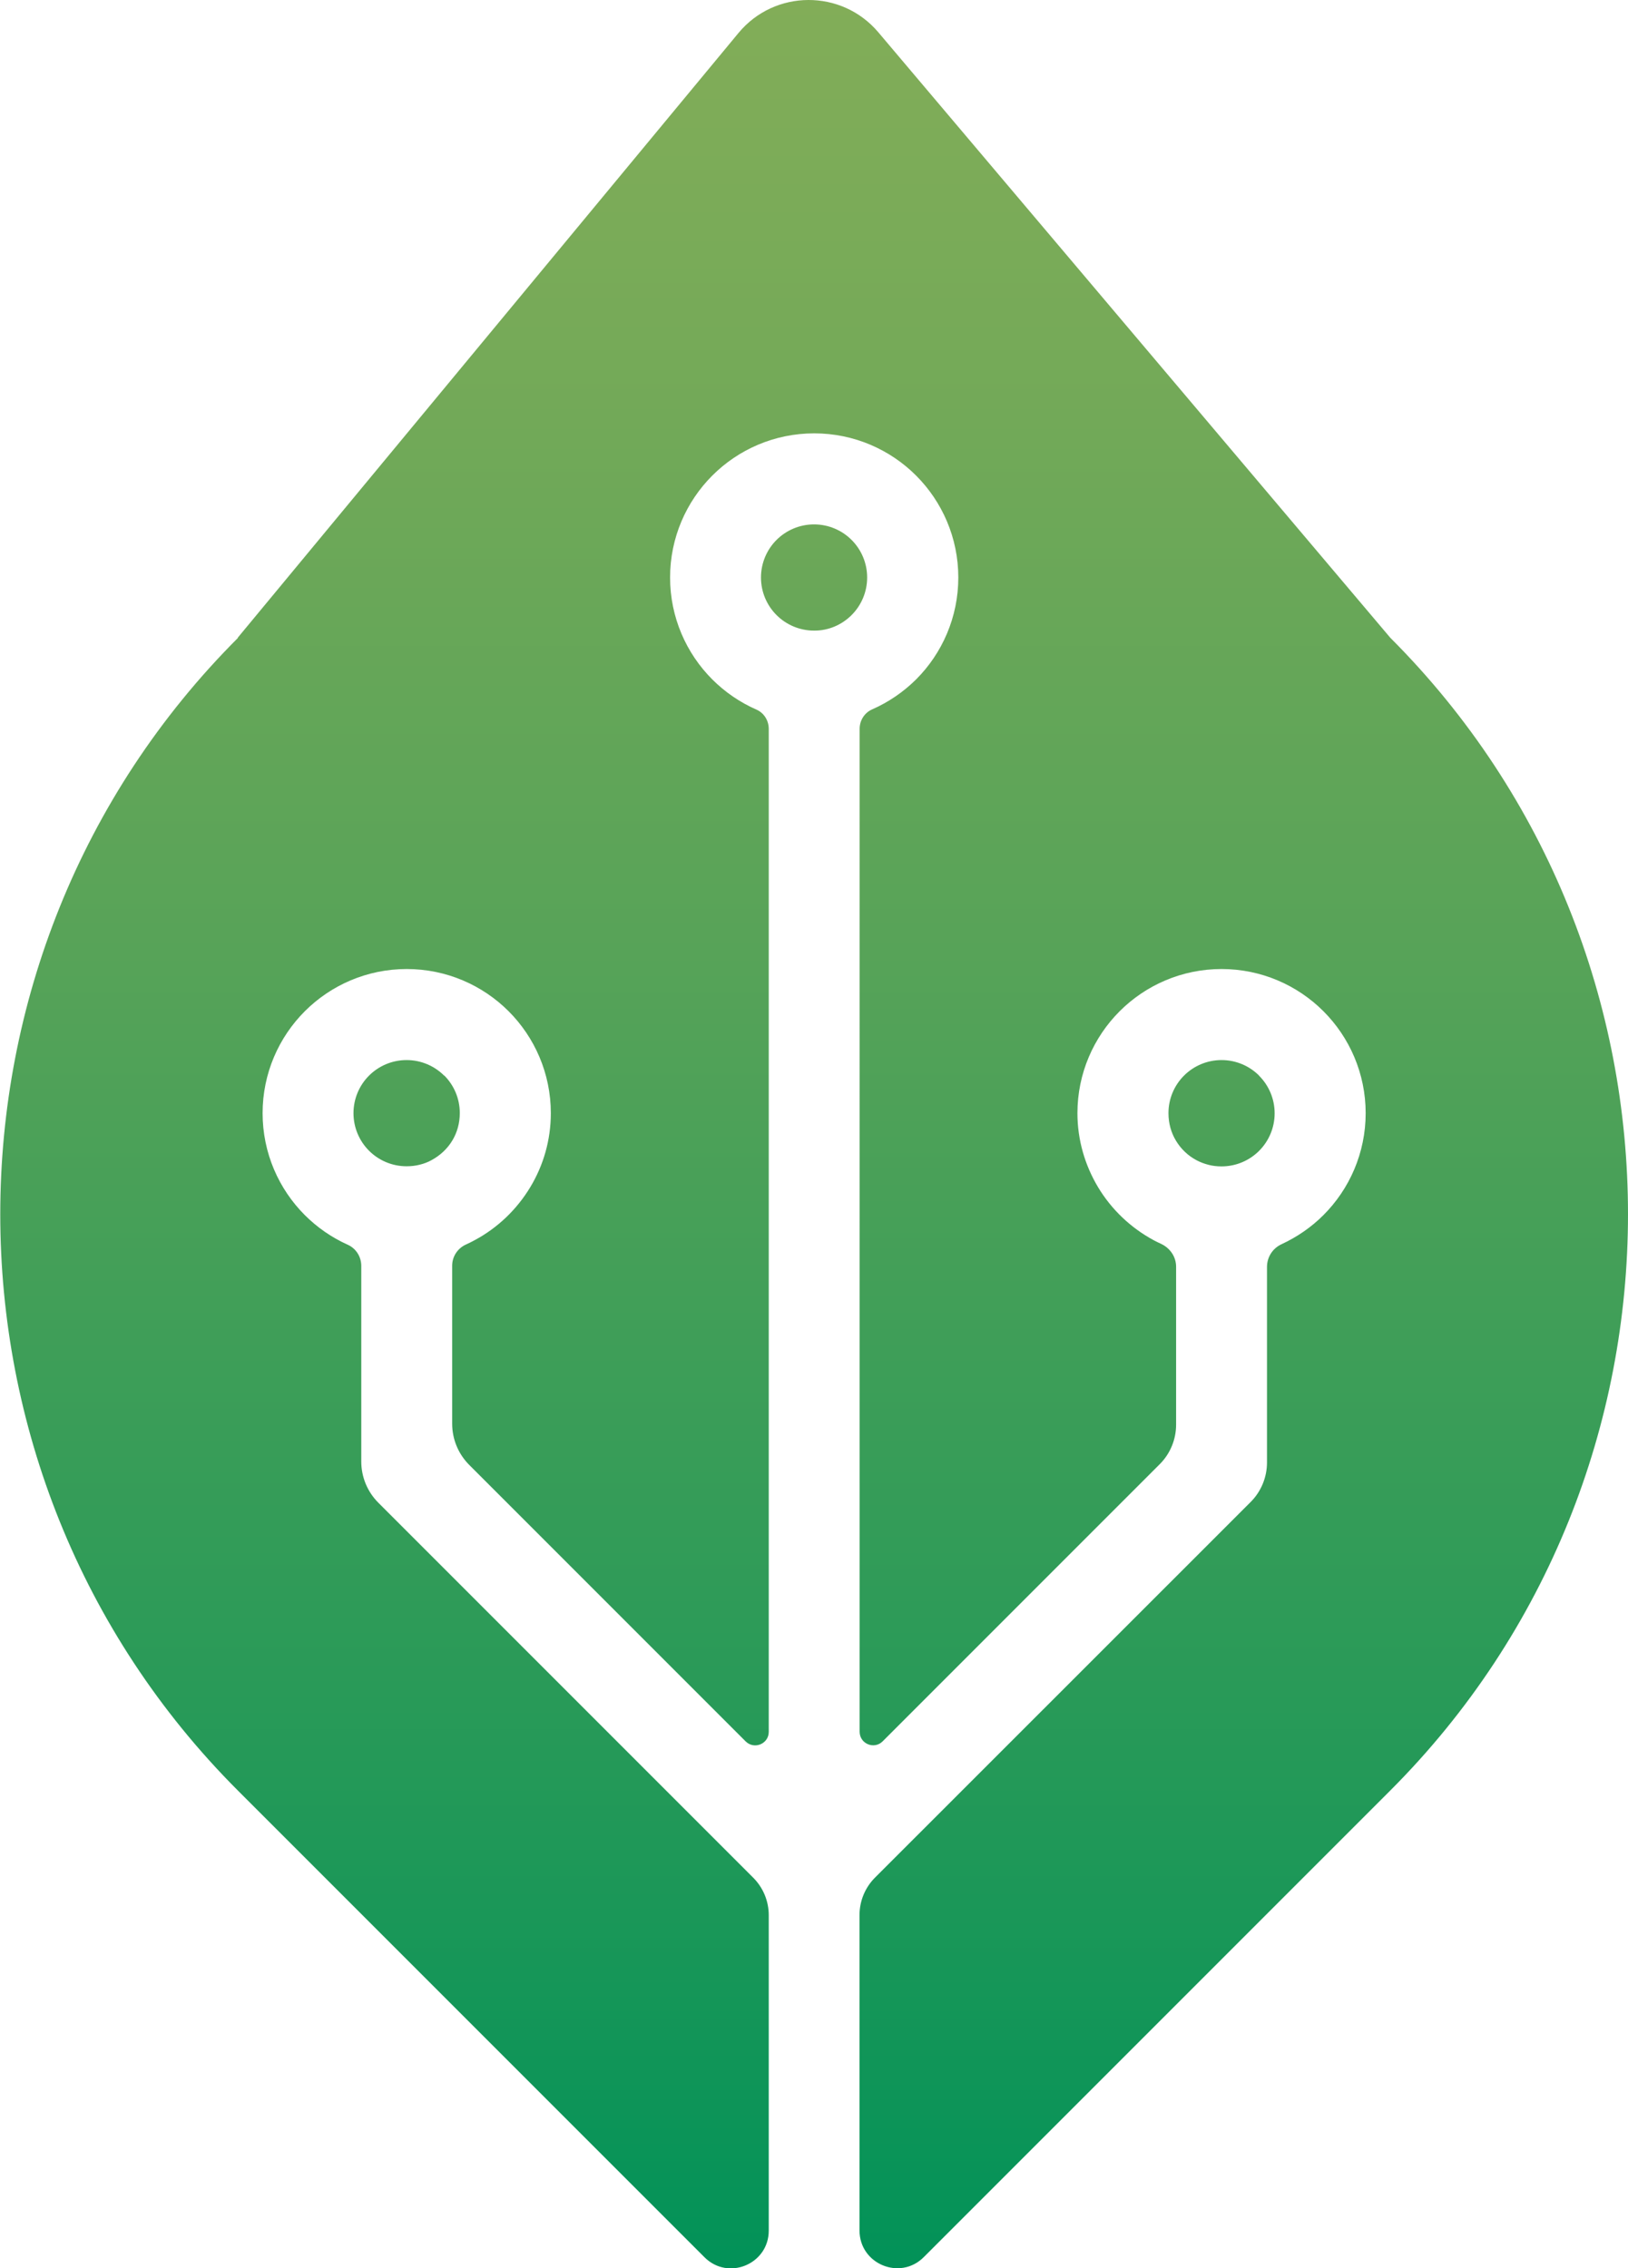 <?xml version="1.0" encoding="UTF-8"?>
<svg id="Livello_2" data-name="Livello 2" xmlns="http://www.w3.org/2000/svg" width="125.73" height="175.14" xmlns:xlink="http://www.w3.org/1999/xlink" viewBox="0 0 125.73 175.14">
  <defs>
    <linearGradient id="Sfumatura_senza_nome_50" data-name="Sfumatura senza nome 50" x1="62.86" y1="175.14" x2="62.86" y2="0" gradientUnits="userSpaceOnUse">
      <stop offset="0" stop-color="#029258"/>
      <stop offset=".22" stop-color="#249958"/>
      <stop offset=".58" stop-color="#57a358"/>
      <stop offset=".85" stop-color="#76aa58"/>
      <stop offset="1" stop-color="#82ad58"/>
    </linearGradient>
  </defs>
  <g id="Livello_3" data-name="Livello 3">
    <path d="M34.3,83.05c-.74-.74-1.77-1.2-2.9-1.2s-2.16.46-2.9,1.2c-.74.74-1.2,1.77-1.2,2.9s.46,2.16,1.2,2.9c.74.74,1.77,1.2,2.9,1.2.36,0,.7-.04,1.01-.12.33-.08.65-.2.93-.36.66-.36,1.22-.88,1.6-1.52.36-.6.57-1.32.57-2.11,0-1.13-.46-2.16-1.2-2.9M97.24,83.05c-.74-.74-1.77-1.2-2.9-1.2s-2.16.46-2.9,1.2c-.74.74-1.2,1.77-1.2,2.9,0,.79.21,1.51.57,2.11.38.64.93,1.17,1.59,1.52.28.15.59.27.94.36.31.08.64.12,1,.12,1.13,0,2.16-.46,2.9-1.2.74-.74,1.2-1.77,1.2-2.9s-.46-2.16-1.2-2.9ZM65.77,41.69c-.74-.74-1.77-1.2-2.9-1.2s-2.16.46-2.9,1.2c-.74.74-1.2,1.77-1.2,2.9s.46,2.16,1.2,2.9c.74.74,1.77,1.2,2.9,1.2h0c1.12.01,2.15-.45,2.9-1.2.74-.74,1.2-1.77,1.2-2.9s-.46-2.16-1.2-2.9ZM18.36,49.24L57.03,2.55c2.8-3.38,7.97-3.4,10.8-.06l39.54,46.75c24.48,24.48,24.48,64.53,0,89.01l-36.03,36.03c-1.83,1.83-4.96.53-4.96-2.06v-24.35c0-1.09.43-2.13,1.2-2.9l29.01-29c.81-.81,1.26-1.91,1.26-3.05v-15.1c0-.75.43-1.43,1.12-1.75,1.21-.56,2.31-1.32,3.24-2.25,2.01-2.01,3.26-4.8,3.26-7.87s-1.25-5.86-3.26-7.87c-2.01-2.01-4.8-3.26-7.87-3.26s-5.86,1.25-7.87,3.26c-2.01,2.01-3.26,4.8-3.26,7.87,0,2.07.58,4.02,1.59,5.71,1.03,1.72,2.52,3.14,4.3,4.1.19.1.37.19.57.28.7.33,1.16,1,1.16,1.77v12.19c0,1.14-.45,2.24-1.26,3.05l-21.4,21.4c-.66.66-1.78.19-1.78-.74V56.27c0-.64.37-1.23.95-1.49,1.28-.56,2.43-1.35,3.41-2.32,2.01-2.01,3.26-4.8,3.26-7.87s-1.25-5.86-3.26-7.87c-2.01-2.01-4.8-3.26-7.87-3.26s-5.86,1.25-7.87,3.26c-2.01,2.01-3.26,4.8-3.26,7.87s1.25,5.86,3.26,7.87c.97.97,2.13,1.77,3.41,2.33.59.26.95.85.95,1.49v77.44c0,.93-1.12,1.39-1.78.74l-21.35-21.35c-.85-.85-1.32-1.99-1.32-3.19v-12.19c0-.72.43-1.36,1.09-1.65.22-.1.44-.21.66-.33,1.77-.95,3.25-2.37,4.29-4.1,1.01-1.68,1.58-3.63,1.58-5.7,0-3.07-1.25-5.86-3.26-7.87-2.01-2.01-4.8-3.26-7.87-3.26s-5.86,1.25-7.87,3.26c-2.01,2.01-3.26,4.8-3.26,7.87s1.25,5.86,3.26,7.87c.95.95,2.07,1.73,3.32,2.29.64.29,1.04.93,1.04,1.63v15.1c0,1.2.47,2.34,1.32,3.19l28.95,28.95c.77.77,1.2,1.81,1.2,2.9v24.35c0,2.59-3.13,3.89-4.96,2.06l-36.03-36.03c-24.48-24.48-24.48-64.53,0-89.01Z" style="fill: url(#Sfumatura_senza_nome_50); fill-rule: evenodd; stroke-width: 0px;"/>
  </g>
</svg>